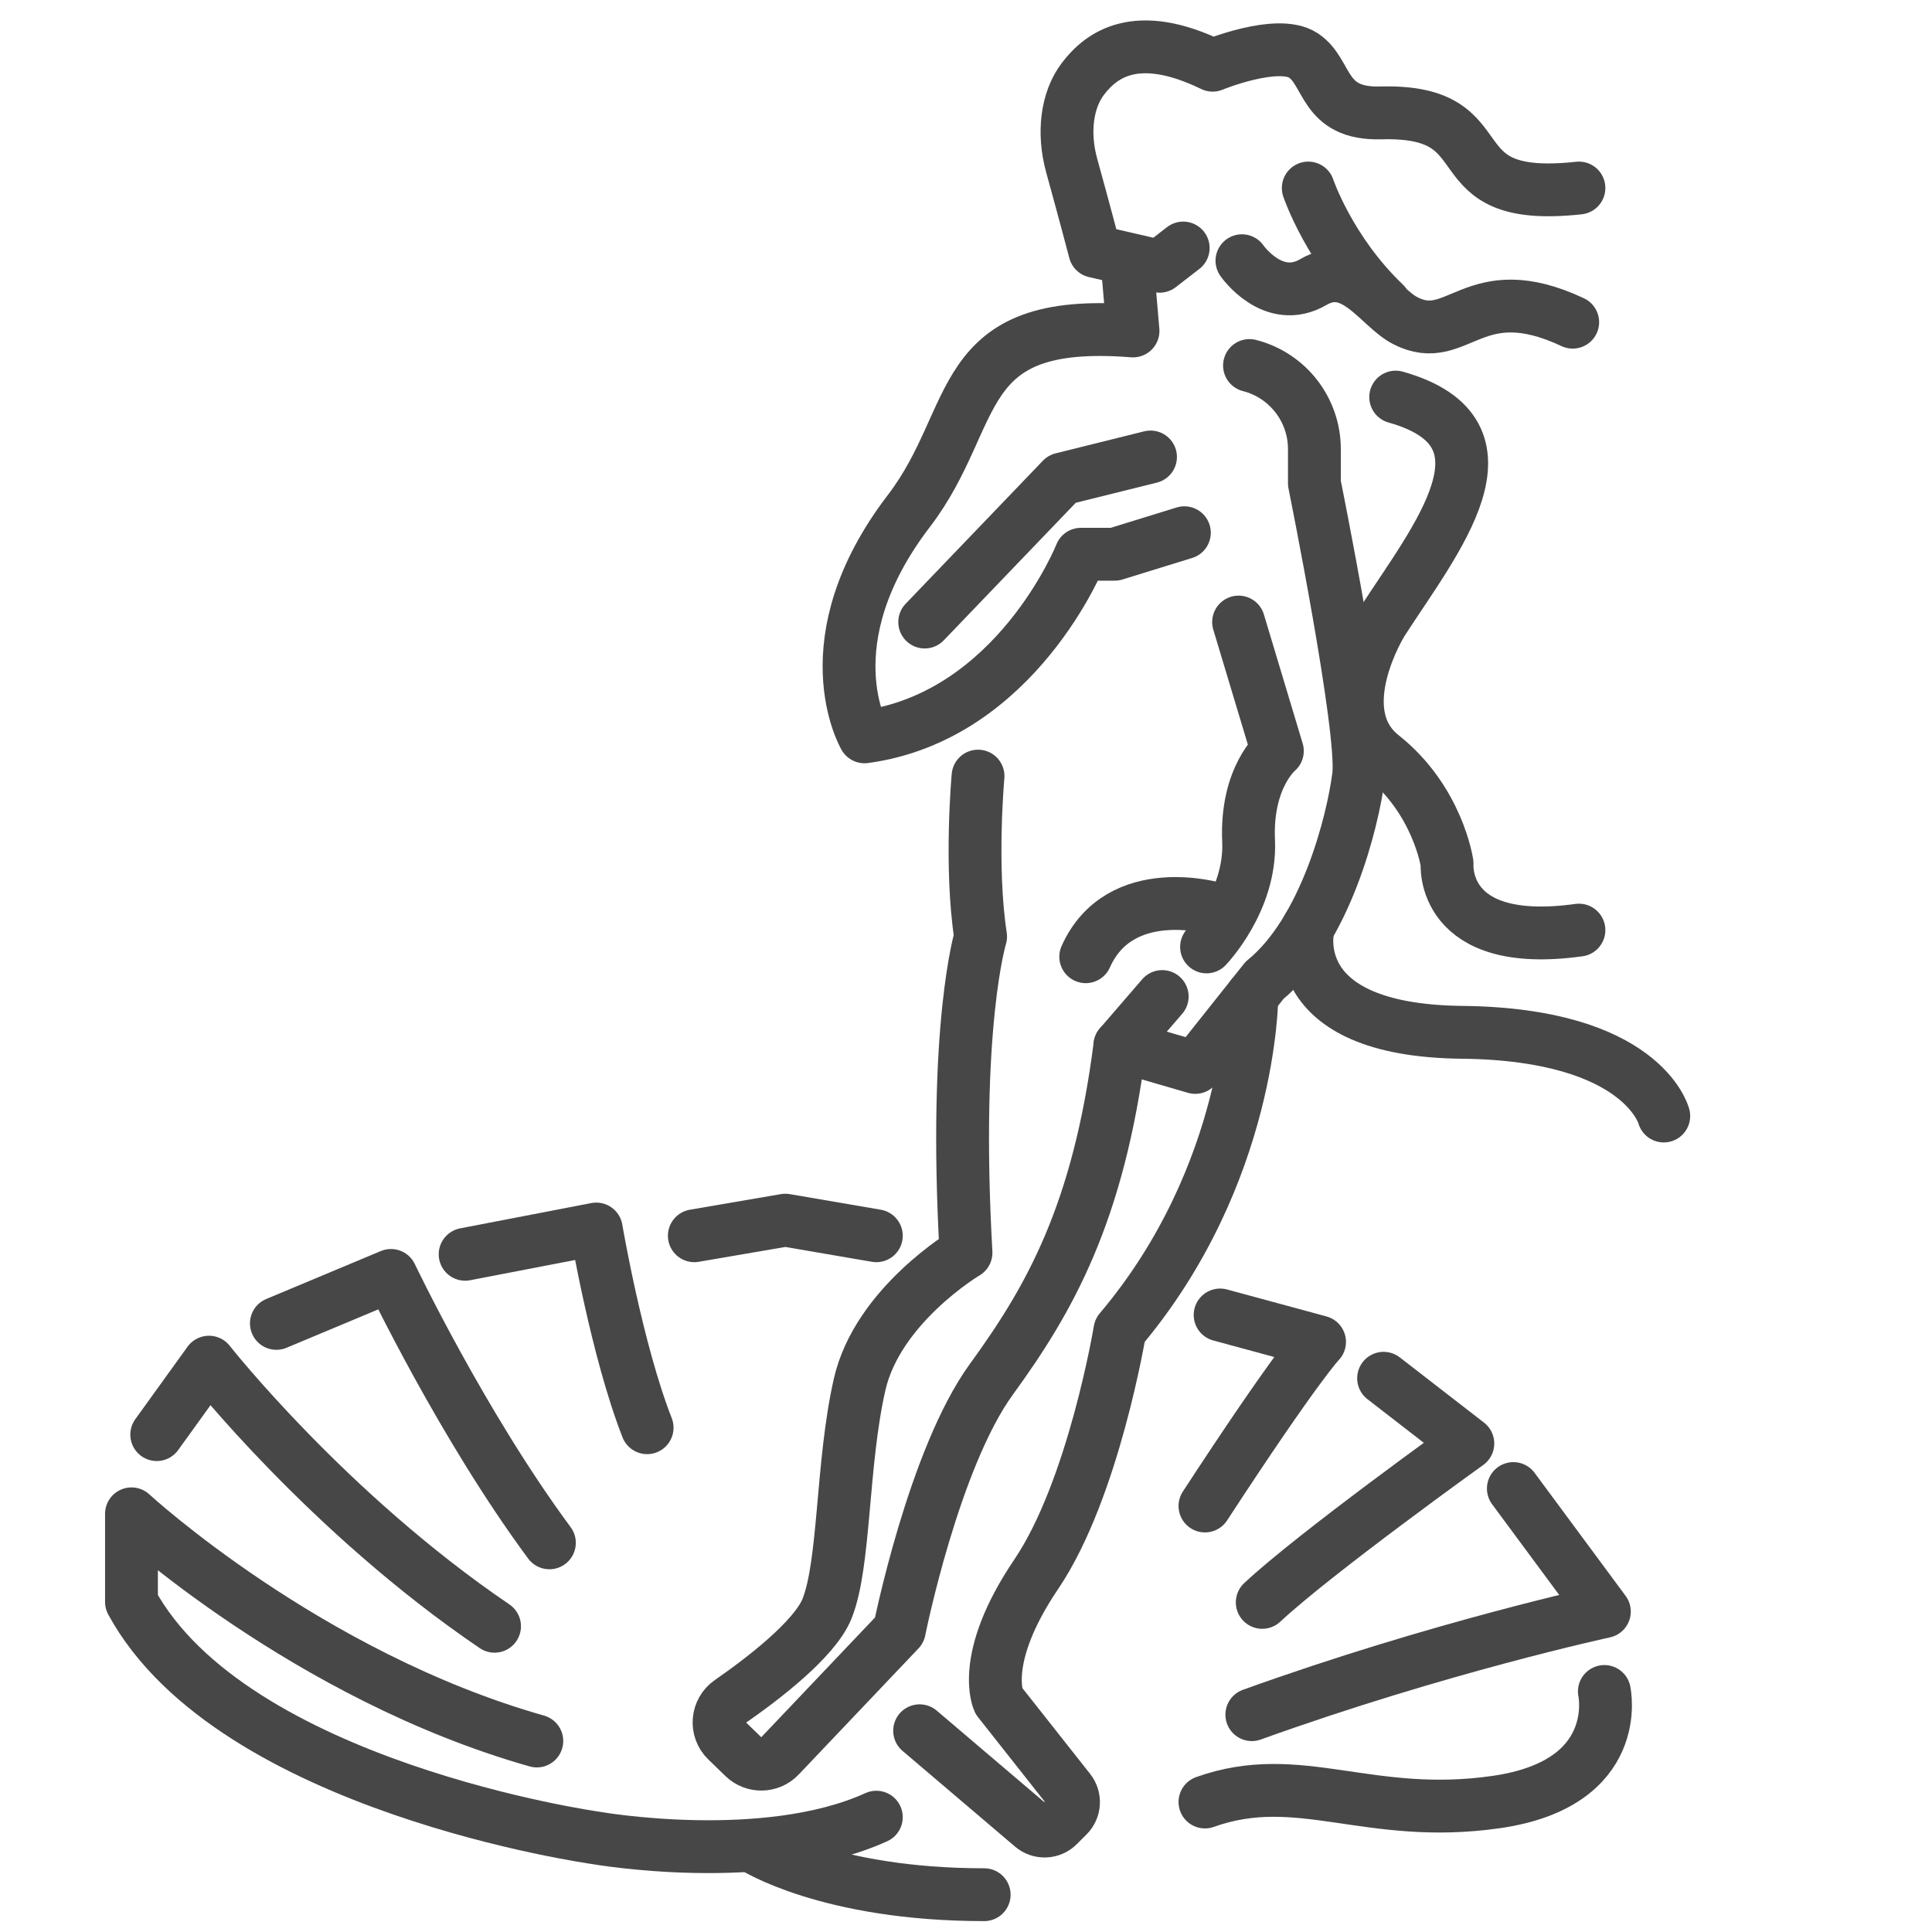 <?xml version="1.0" encoding="UTF-8"?> <svg xmlns="http://www.w3.org/2000/svg" id="Layer_2" viewBox="0 0 512 512"><g style="fill:none;stroke:#474747;stroke-linecap:round;stroke-linejoin:round;stroke-miterlimit:10;stroke-width:14"><path d="m307.998 264.09-11.211 12.99 19.969 5.802 18.376-23.105c16.134-13.109 23.398-42.073 24.911-54.173s-11.712-77.5-11.712-77.5v-9.079c0-10.448-7.079-19.569-17.2-22.162"></path><path d="m369.873 105.233c33.932 9.566 10.489 37.742-3.587 59.592 0 0-14.817 23.738.004 35.486s17.203 28.532 17.203 28.532-1.944 22.771 34.942 17.645"></path><path d="m328.238 164.848 10.276 34.176s-8.383 6.871-7.624 23.845c.706 15.788-11.143 28.073-11.143 28.073"></path><path d="m245.057 164.848 36.377-37.911 23.464-5.834"></path><path d="m313.872 141.178-18.463 5.702h-8.952s-17.019 42.928-57.346 48.394c0 0-14.782-25.184 11.749-59.863 19.282-25.204 11.233-51.52 59.402-47.705l-1.6-18.615"></path><path d="m259.19 205.677s-2.189 23.865.683 42.534c0 0-7.267 23.456-3.873 83.772 0 0-23.413 13.882-28.2 34.945s-3.83 47.391-8.617 59.359c-3.264 8.16-17.21 18.768-25.754 24.692-3.458 2.397-3.865 7.349-.843 10.277l4.524 4.383c2.665 2.582 6.925 2.493 9.481-.197l31.74-33.411s9.095-45.476 24.414-66.539 28.353-43.747 34.042-88.412"></path><path d="m331.749 264.031s0 47.179-34.961 88.536c0 0-6.956 42.125-22.175 64.624s-9.953 33.509-9.953 33.509l18.738 23.734c1.599 2.025 1.429 4.926-.396 6.751l-2.576 2.576c-1.875 1.875-4.875 1.996-6.895.277l-29.821-25.372"></path><path d="m418.435 49.828c-38.896 4.242-19.044-20.838-52.511-19.909-15.632.434-13.701-10.803-20.555-15.254s-24.008 2.616-24.008 2.616c-20.379-9.892-29.608-2.636-34.369 3.605-4.258 5.581-5.396 14.275-2.963 23.058 3.278 11.831 6.123 22.667 6.123 22.667l17.156 3.955 6.253-4.839"></path><path d="m329.13 69.092s8.226 11.893 18.909 5.662c10.682-6.231 17.348 6.609 24.387 10.229 13.987 7.193 17.983-11.989 44.359.4"></path><path d="m346.704 49.828s5.576 16.617 20.169 30.586"></path><path d="m322.067 240.802s-25.265-7.53-34.337 12.743"></path><path d="m142.263 461.384c-60.867-17.253-107.421-60.204-107.421-60.204v23.357c26.805 49.142 123.173 62.545 123.173 62.545s44.746 7.886 74.222-5.513"></path><path d="m41.536 380.189 13.845-19.204s31.464 39.992 75.678 69.991"></path><path d="m73.245 350.713 30.369-12.711s18.929 39.733 41.981 70.868"></path><path d="m123.265 332.402 34.75-6.699s5.44 32.115 13.479 52.659"></path><path d="m184.004 327.489 24.116-4.134 24.117 4.134"></path><path d="m323.345 348.48 26.35 7.146s-5.781 5.816-30.369 43.479"></path><path d="m366.666 365.253 22.33 17.29s-40.641 29.155-54.486 42.106"></path><path d="m401.055 394.48 24.117 32.602s-43.85 9.458-93.423 27.322"></path><path d="m425.172 448.259s5.359 24.377-28.583 29.29-52.253-8.932-77.263 0"></path><path d="m199.635 489.387s19.651 12.726 61.185 12.726"></path><path d="m346.704 245.692s-7.113 27.379 40.778 27.883 53.436 22.181 53.436 22.181"></path></g></svg> 
